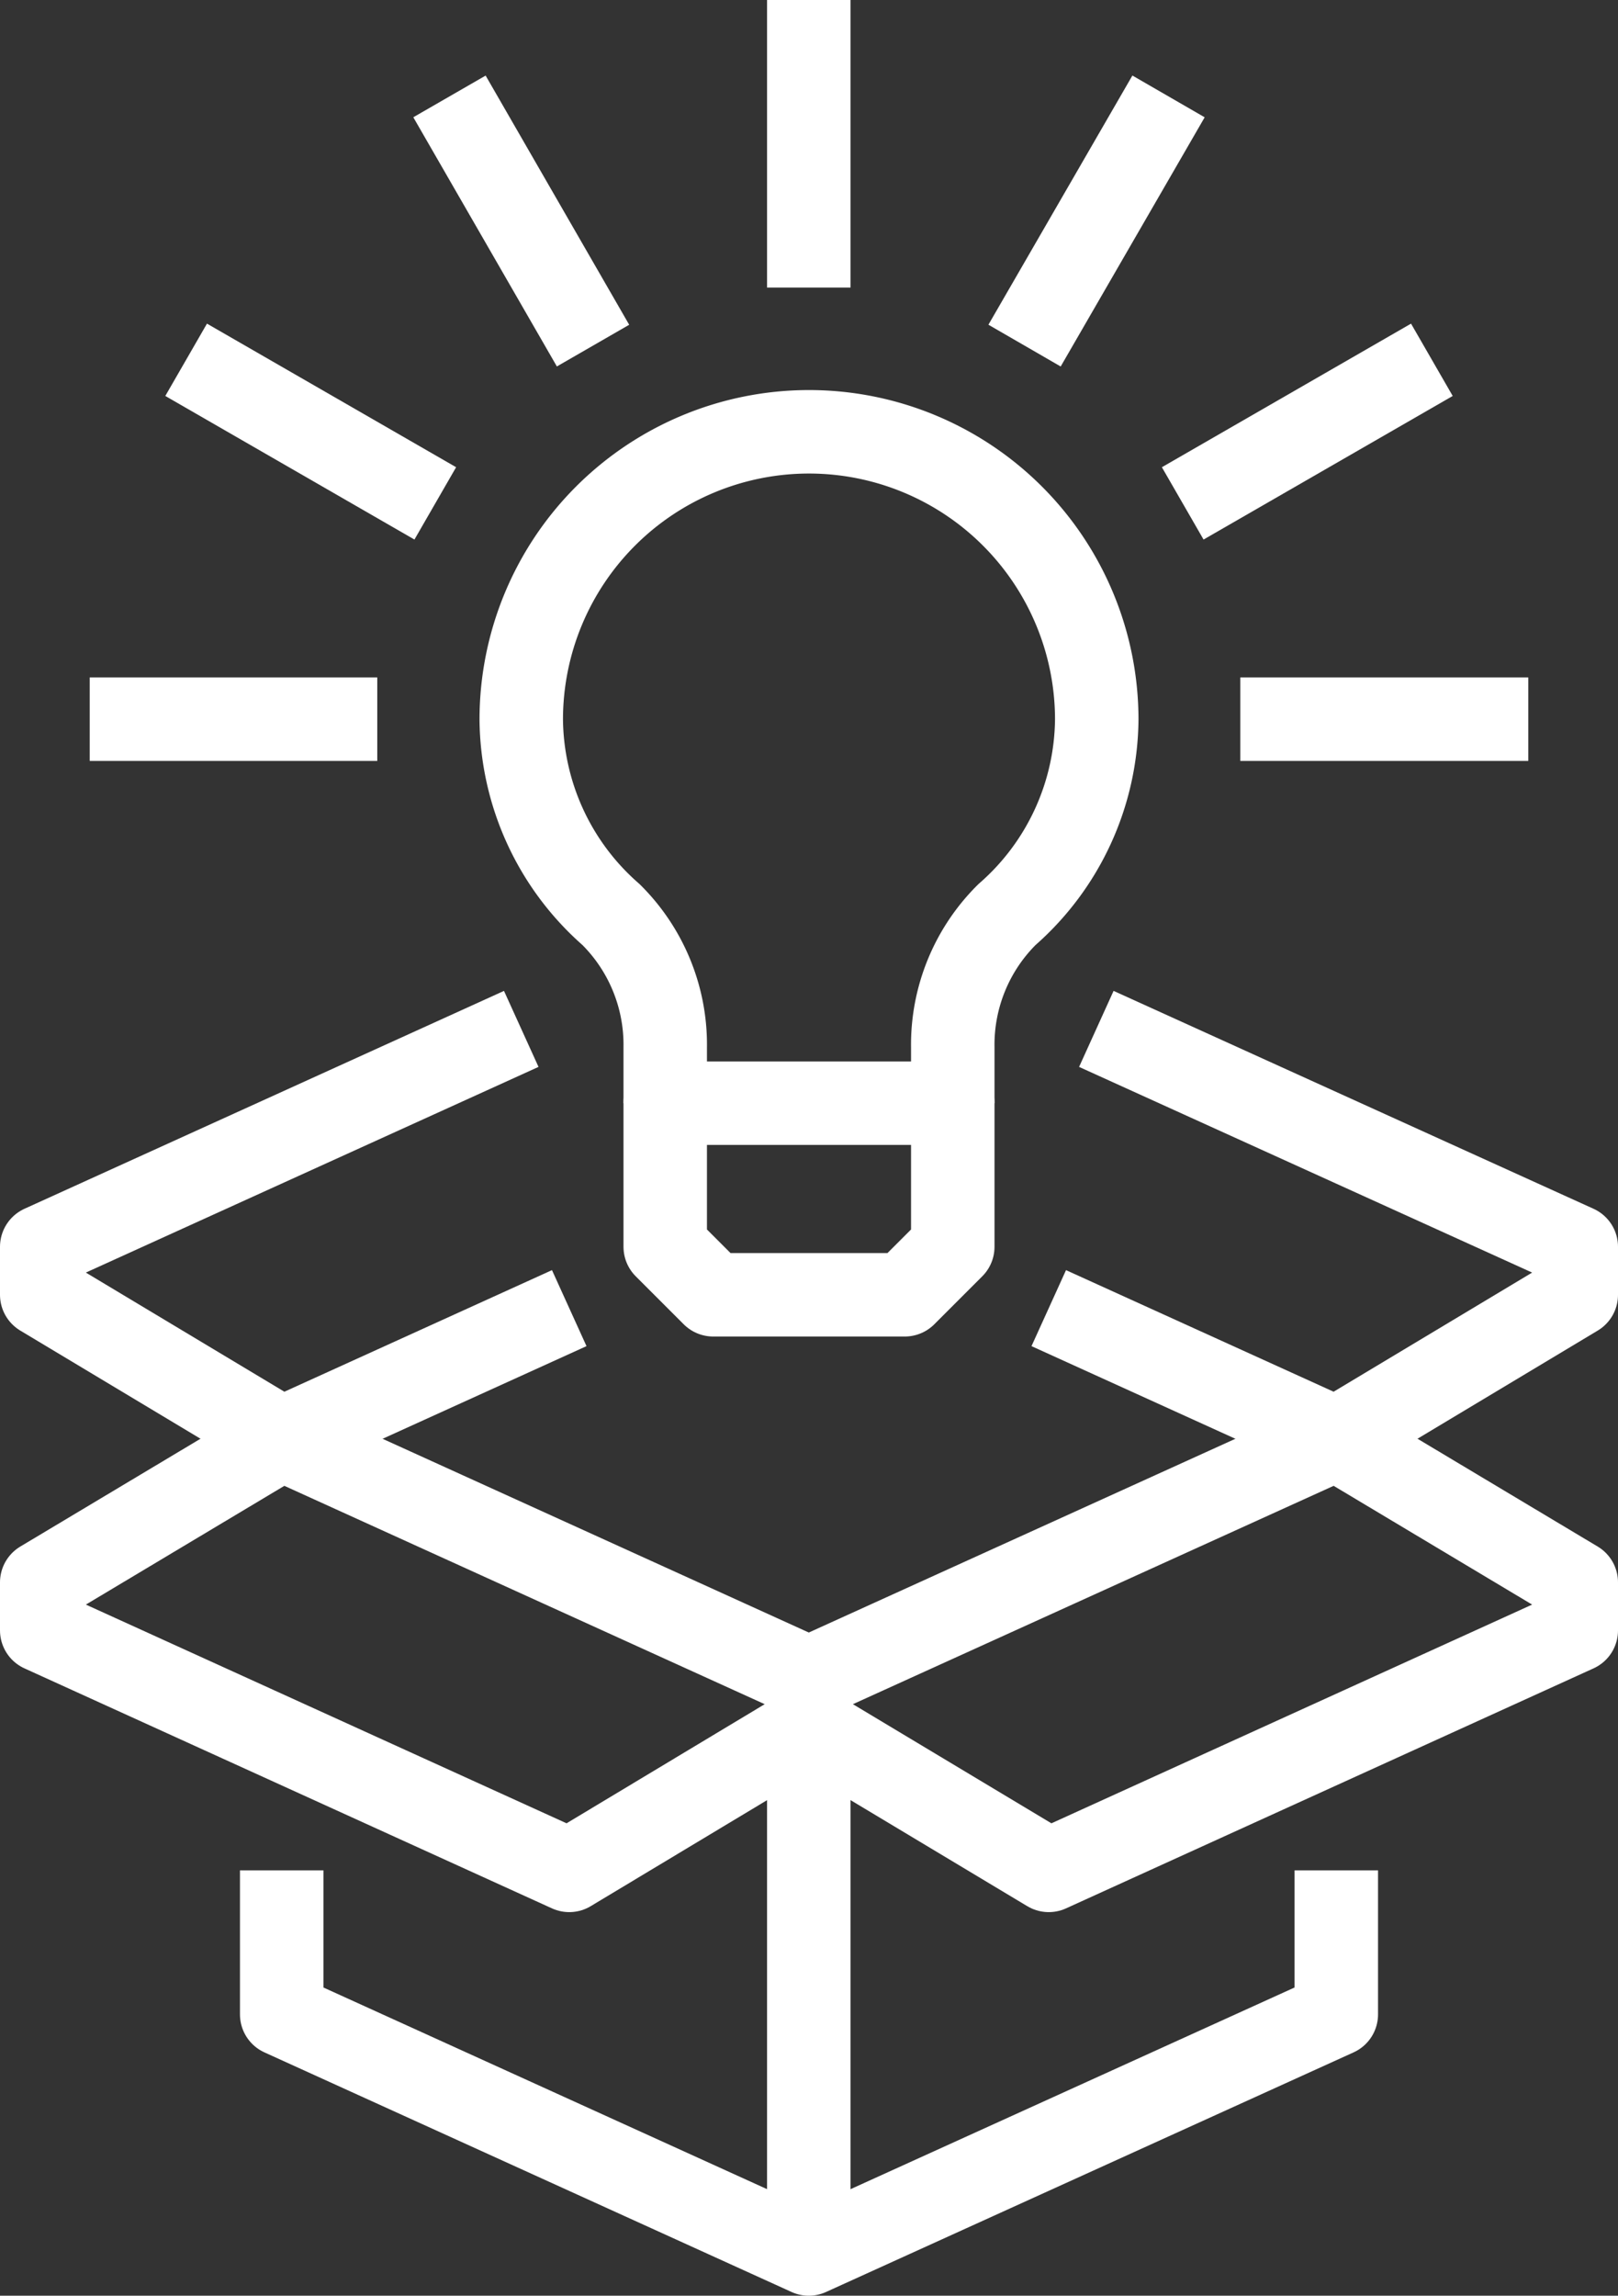 <svg xmlns="http://www.w3.org/2000/svg" viewBox="0 0 38.77 55"><rect x="0" y="0" width="38.77" height="55" fill="#333333" stroke="none"/><defs><style>.cls-1{fill:none;stroke:#fff;stroke-linejoin:round;stroke-width:2px;}</style></defs><title>3</title><g id="Layer_2" data-name="Layer 2"><g id="icons"><line class="cls-1" x1="19.38" y1="41.36" x2="19.38" y2="54"/><polygon class="cls-1" points="1 39.06 13.64 44.81 19.38 41.36 19.38 40.21 6.75 34.47 1 37.91 1 39.06"/><polygon class="cls-1" points="37.77 39.06 25.13 44.81 19.38 41.36 19.38 40.21 32.02 34.47 37.77 37.91 37.77 39.06"/><polyline class="cls-1" points="13.64 31.34 6.75 34.47 1 31.02 1 29.87 12.49 24.65"/><polyline class="cls-1" points="25.13 31.34 32.02 34.47 37.77 31.02 37.77 29.87 26.27 24.65"/><polyline class="cls-1" points="6.75 44.81 6.75 48.26 19.38 54 32.02 48.26 32.02 44.81"/><path class="cls-1" d="M22.83,26.43V25.09a4.39,4.39,0,0,1,1.3-3.18,6.28,6.28,0,0,0,2.15-4.67,6.89,6.89,0,0,0-13.79,0,6.28,6.28,0,0,0,2.15,4.67,4.39,4.39,0,0,1,1.3,3.18v1.34"/><polygon class="cls-1" points="22.83 29.87 21.68 31.02 17.09 31.02 15.94 29.87 15.94 26.43 22.83 26.43 22.83 29.87"/><line class="cls-1" x1="19.38" y1="6.89" x2="19.38"/><line class="cls-1" x1="14.21" y1="8.28" x2="10.77" y2="2.31"/><line class="cls-1" x1="10.43" y1="12.06" x2="4.46" y2="8.62"/><line class="cls-1" x1="9.04" y1="17.23" x2="2.15" y2="17.23"/><line class="cls-1" x1="24.55" y1="8.28" x2="28" y2="2.31"/><line class="cls-1" x1="28.34" y1="12.06" x2="34.31" y2="8.62"/><line class="cls-1" x1="29.72" y1="17.23" x2="36.62" y2="17.23"/></g></g></svg>